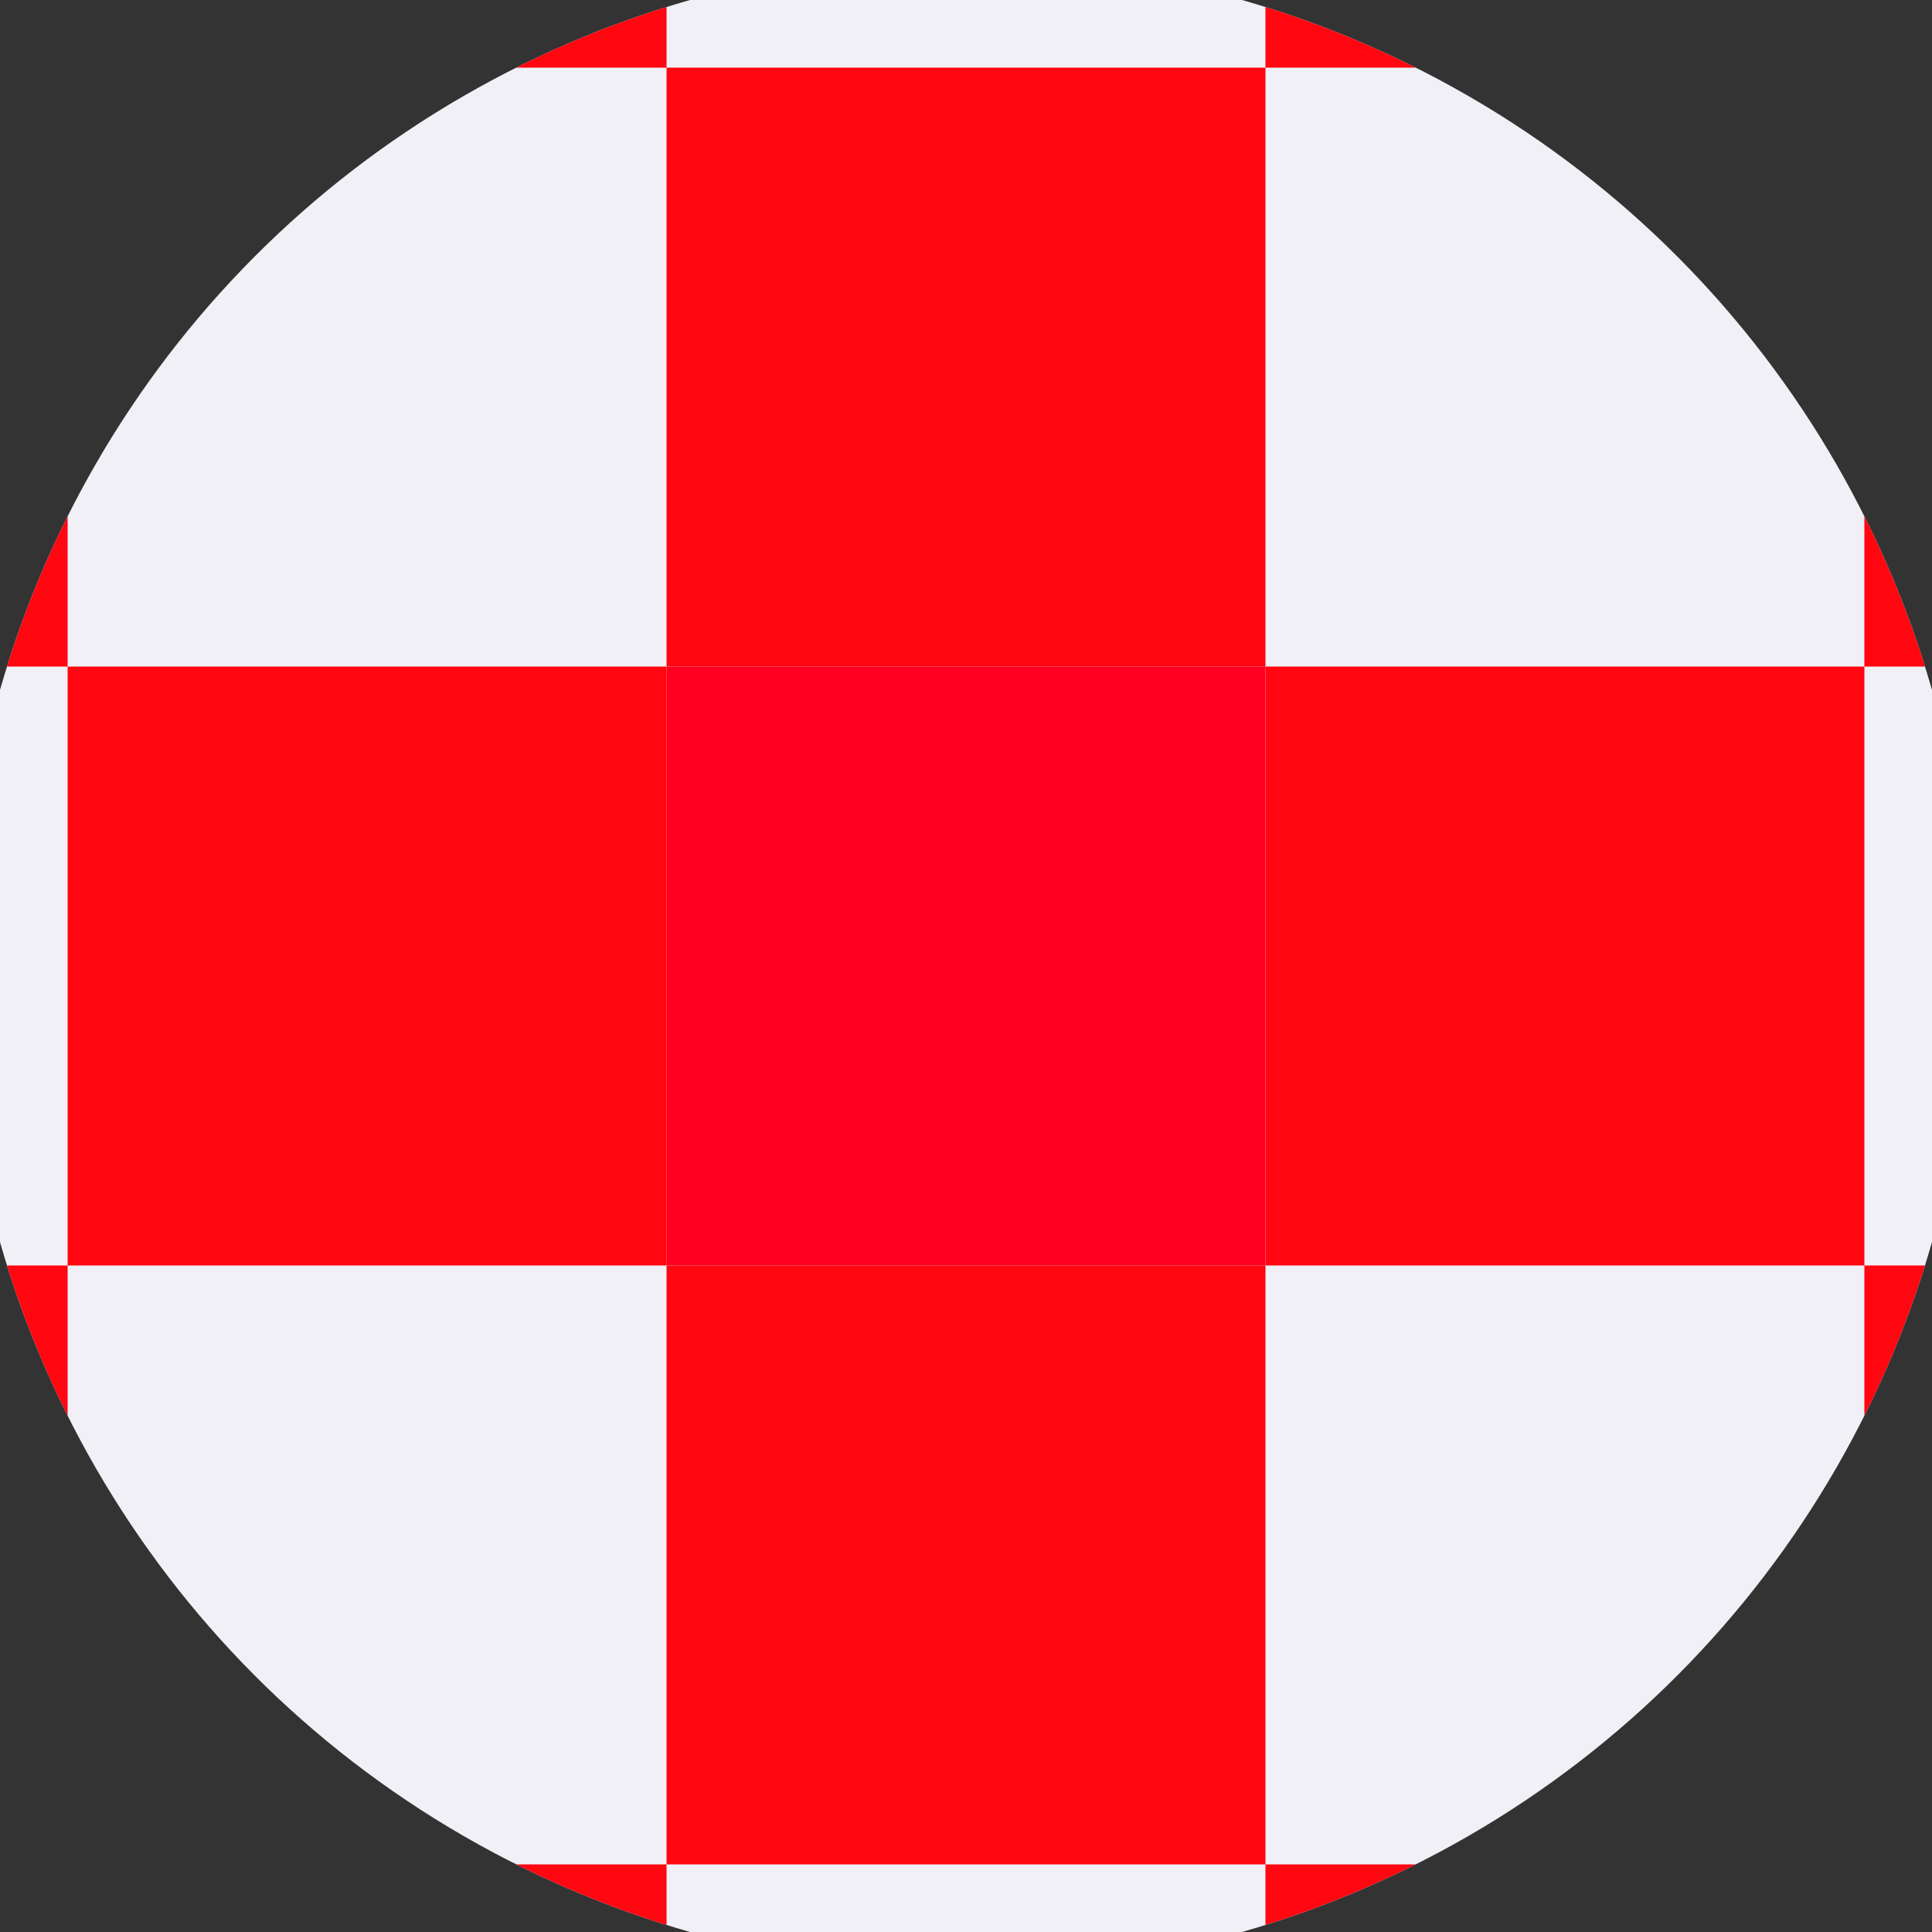 <svg xmlns="http://www.w3.org/2000/svg" width="128" height="128" viewBox="0 0 100 100" shape-rendering="geometricPrecision">
                            <rect x="0" y="0" width="100" height="100" fill="#333333" stroke="none"/>
                            <defs>
                                <clipPath id="clip">
                                    <circle cx="50" cy="50" r="52" />
                                    <!--<rect x="0" y="0" width="100" height="100"/>-->
                                </clipPath>
                            </defs>
                            <g transform="rotate(0 50 50)">
                            <rect x="0" y="0" width="100" height="100" fill="#f0f0f6" clip-path="url(#clip)"/><path d="M 34.5 34.5 H 65.5 V 65.5 H 34.5 Z" fill="#ff0022" clip-path="url(#clip)"/><path d="M 158.5 158.5 h -31 v 31 h 31 ZM 158.5 158.5 h -31 v 31 h 31 ZM 158.5 96.5 h -31 v 31 h 31 ZM 158.5 96.5 h -31 v 31 h 31 ZM 158.5 34.5 h -31 v 31 h 31 ZM 158.5 34.5 h -31 v 31 h 31 ZM 158.5 -27.5 h -31 v 31 h 31 ZM 158.5 -27.5 h -31 v 31 h 31 ZM 127.5 189.5 h -31 v 31 h 31 ZM 127.5 127.5 h -31 v 31 h 31 ZM 127.5 127.5 h -31 v 31 h 31 ZM 127.5 65.5 h -31 v 31 h 31 ZM 127.5 65.5 h -31 v 31 h 31 ZM 127.5 3.5 h -31 v 31 h 31 ZM 127.5 3.5 h -31 v 31 h 31 ZM 127.5 -58.5 h -31 v 31 h 31 ZM 96.5 158.5 h -31 v 31 h 31 ZM 96.5 158.5 h -31 v 31 h 31 ZM 96.5 96.5 h -31 v 31 h 31 ZM 96.5 96.5 h -31 v 31 h 31 ZM 96.5 34.5 h -31 v 31 h 31 ZM 96.5 34.5 h -31 v 31 h 31 ZM 96.5 -27.5 h -31 v 31 h 31 ZM 96.5 -89.5 h -31 v 31 h 31 ZM 65.5 189.5 h -31 v 31 h 31 ZM 65.5 127.5 h -31 v 31 h 31 ZM 65.5 127.5 h -31 v 31 h 31 ZM 65.5 65.5 h -31 v 31 h 31 ZM 65.5 65.5 h -31 v 31 h 31 ZM 65.5 3.5 h -31 v 31 h 31 ZM 65.5 -58.5 h -31 v 31 h 31 ZM 65.5 -58.5 h -31 v 31 h 31 ZM 34.5 158.5 h -31 v 31 h 31 ZM 34.5 158.5 h -31 v 31 h 31 ZM 34.5 96.5 h -31 v 31 h 31 ZM 34.5 96.5 h -31 v 31 h 31 ZM 34.5 34.5 h -31 v 31 h 31 ZM 34.5 -27.5 h -31 v 31 h 31 ZM 34.5 -27.5 h -31 v 31 h 31 ZM 34.5 -89.5 h -31 v 31 h 31 ZM 3.5 189.5 h -31 v 31 h 31 ZM 3.5 127.5 h -31 v 31 h 31 ZM 3.5 127.5 h -31 v 31 h 31 ZM 3.5 65.5 h -31 v 31 h 31 ZM 3.5 3.5 h -31 v 31 h 31 ZM 3.5 3.5 h -31 v 31 h 31 ZM 3.5 -58.5 h -31 v 31 h 31 ZM 3.5 -58.5 h -31 v 31 h 31 ZM -27.5 158.5 h -31 v 31 h 31 ZM -27.5 158.5 h -31 v 31 h 31 ZM -27.5 96.5 h -31 v 31 h 31 ZM -27.5 34.5 h -31 v 31 h 31 ZM -27.5 34.5 h -31 v 31 h 31 ZM -27.5 -27.5 h -31 v 31 h 31 ZM -27.5 -27.5 h -31 v 31 h 31 ZM -27.5 -89.5 h -31 v 31 h 31 ZM -58.5 189.5 h -31 v 31 h 31 ZM -58.5 127.5 h -31 v 31 h 31 ZM -58.5 65.5 h -31 v 31 h 31 ZM -58.5 65.5 h -31 v 31 h 31 ZM -58.5 3.5 h -31 v 31 h 31 ZM -58.5 3.5 h -31 v 31 h 31 ZM -58.5 -58.5 h -31 v 31 h 31 ZM -58.5 -58.5 h -31 v 31 h 31 Z" fill="#ff0611" clip-path="url(#clip)"/></g></svg>